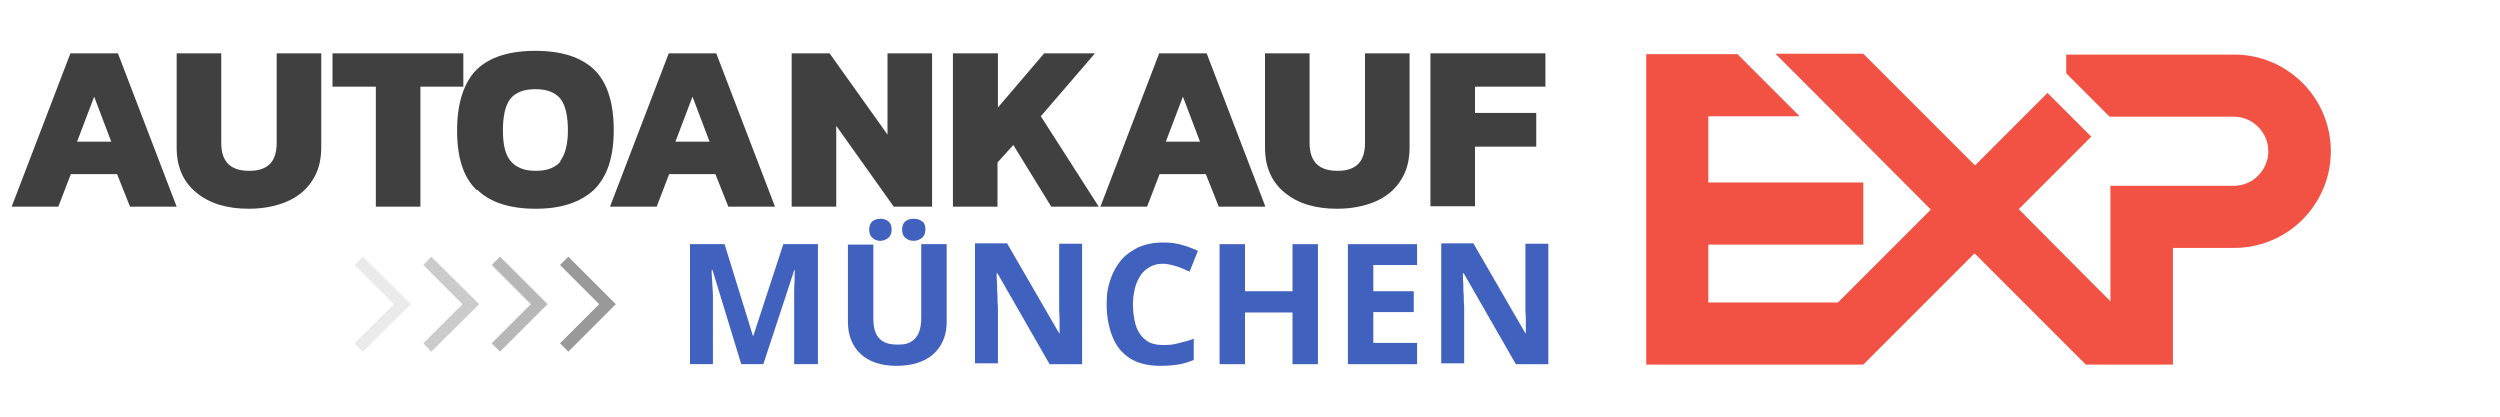 <?xml version="1.0" encoding="UTF-8"?>
<svg xmlns="http://www.w3.org/2000/svg" version="1.1" viewBox="0 0 600 100">
  <defs>
    <style>
      .cls-1 {
        opacity: .7;
      }

      .cls-1, .cls-2, .cls-3, .cls-4 {
        fill: #999;
      }

      .cls-1, .cls-2, .cls-4 {
        isolation: isolate;
      }

      .cls-5 {
        fill: #404040;
      }

      .cls-2 {
        opacity: .2;
      }

      .cls-4 {
        opacity: .5;
      }

      .cls-6 {
        fill: #f25244;
      }

      .cls-7 {
        fill: #4161bf;
      }
    </style>
  </defs>
  <!-- Generator: Adobe Illustrator 28.7.0, SVG Export Plug-In . SVG Version: 1.2.0 Build 136)  -->
  <g>
    <g id="Ebene_1">
      <path class="cls-5" d="M16.9,12.8h11.4l14.1,36.8h-11.2l-3.1-7.8h-11.1l-3,7.8H2.8L16.9,12.8ZM26.7,34l-4.1-10.8-4.1,10.8h8.2Z"/>
      <path class="cls-5" d="M47.2,46.3c-3.2-2.6-4.8-6.2-4.8-10.9V12.8h10.7v21.5c0,4.5,2.2,6.7,6.7,6.7s6.6-2.2,6.6-6.7V12.8h10.7v22.6c0,3.1-.7,5.8-2.2,8-1.4,2.2-3.5,3.9-6.1,5s-5.7,1.7-9.1,1.7c-5.3,0-9.5-1.3-12.6-3.9h0Z"/>
      <path class="cls-5" d="M90.1,20.8h-10.3v-8h31.4v8h-10.3v28.8h-10.7v-28.8h0Z"/>
      <path class="cls-5" d="M114.4,45.6c-3.2-3-4.7-7.8-4.7-14.3s1.6-11.5,4.7-14.6c3.1-3,7.8-4.5,14.1-4.5s10.9,1.5,14.1,4.5c3.1,3,4.7,7.9,4.7,14.5s-1.6,11.2-4.7,14.3c-3.2,3-7.8,4.6-14,4.6s-10.9-1.5-14-4.5h-.2ZM134.4,38.7c1.2-1.5,1.9-4,1.9-7.4s-.6-6.1-1.8-7.6-3.2-2.3-6-2.3-4.8.8-6,2.3-1.8,4.1-1.8,7.6.6,5.9,1.9,7.4,3.2,2.3,6,2.3,4.7-.8,6-2.3h-.2,0Z"/>
      <path class="cls-5" d="M160.5,12.8h11.4l14.1,36.8h-11.2l-3.1-7.8h-11.1l-3,7.8h-11.2s14.1-36.8,14.1-36.8ZM170.3,34l-4.1-10.8-4.1,10.8h8.2Z"/>
      <path class="cls-5" d="M190,12.8h9.1l13.9,19.5V12.8h10.7v36.8h-9.2l-13.8-19.4v19.4h-10.7V12.8Z"/>
      <path class="cls-5" d="M228.8,12.8h10.7v13l11.1-13h12.2l-13,15.1,13.9,21.7h-11.4l-9.1-14.8-3.8,4.2v10.6h-10.7V12.8h0Z"/>
      <path class="cls-5" d="M278.2,12.8h11.4l14.1,36.8h-11.2l-3.1-7.8h-11.1l-3,7.8h-11.2l14.1-36.8h0ZM288,34l-4.1-10.8-4.1,10.8h8.2Z"/>
      <path class="cls-5" d="M308.4,46.3c-3.2-2.6-4.8-6.2-4.8-10.9V12.8h10.7v21.5c0,4.5,2.2,6.7,6.7,6.7s6.6-2.2,6.6-6.7V12.8h10.7v22.6c0,3.1-.7,5.8-2.2,8-1.4,2.2-3.5,3.9-6.1,5s-5.7,1.7-9.1,1.7c-5.3,0-9.5-1.3-12.6-3.9h0Z"/>
      <path class="cls-5" d="M343.3,12.8h27.6v8h-16.9v6.3h14.7v8.1h-14.7v14.3h-10.7V12.8Z"/>
      <path class="cls-6" d="M536.1,13.1h-40.2v4.5l10.4,10.4h29.8c4.6,0,8.3,3.8,8.3,8.3s-3.7,8.3-8.3,8.3h-29.6v27.7l-6.1-6.1h0l-15.9-16,17.4-17.4-10.5-10.5-17.4,17.4-26.8-26.8h-21.1l10.6,10.6h0l26.7,26.8-22.3,22.3h-31.1v-13.9h37.2v-14.9h-37.2v-15.9h21.9l-14.9-14.9h-21.9v74.5h52.1l26.7-26.7,26.7,26.7h20.9v-.2h0v-27.8h14.7c12.8,0,23.2-10.4,23.2-23.2s-10.4-23.2-23.2-23.2h-.1Z"/>
      <polygon class="cls-3" points="136.4 61.6 134.4 63.6 143.8 73 134.4 82.4 136.4 84.4 147.8 73 136.4 61.6"/>
      <polygon class="cls-1" points="120 61.6 118 63.6 127.4 73 118 82.4 120 84.4 131.4 73 120 61.6"/>
      <polygon class="cls-4" points="103.5 61.6 101.6 63.6 111 73 101.6 82.4 103.5 84.4 115 73 103.5 61.6"/>
      <polygon class="cls-2" points="87.1 61.6 85.1 63.6 94.6 73 85.1 82.4 87.1 84.4 98.6 73 87.1 61.6"/>
      <path class="cls-7" d="M177.9,87.4l-6.9-22.6h-.2c0,.5,0,1.3.1,2.4s.1,2.2.2,3.5c0,1.2,0,2.3,0,3.3v13.4h-5.5v-28.8h8.3l6.8,22h.1l7.2-22h8.3v28.8h-5.7v-13.6c0-.9,0-1.9,0-3.1,0-1.2,0-2.3.1-3.4,0-1.1,0-1.9.1-2.4h-.2l-7.4,22.5h-5.6Z"/>
      <path class="cls-7" d="M227.2,58.6v18.6c0,2-.4,3.8-1.3,5.4s-2.2,2.9-4,3.8-4,1.4-6.7,1.4c-3.8,0-6.7-1-8.7-2.9-2-1.9-3-4.5-3-7.7v-18.5h6.1v17.6c0,2.4.5,4,1.5,5s2.4,1.4,4.3,1.4,2.4-.2,3.3-.7c.8-.5,1.4-1.2,1.8-2.1.4-1,.6-2.2.6-3.7v-17.6h6.1ZM208.6,55.1c0-.9.3-1.6.8-2s1.2-.6,1.9-.6,1.4.2,1.9.6.8,1.1.8,2-.3,1.5-.8,2c-.6.4-1.2.7-1.9.7s-1.4-.2-1.9-.7c-.5-.4-.8-1.1-.8-2ZM216.5,55.1c0-.9.3-1.6.8-2,.5-.4,1.2-.6,2-.6s1.4.2,2,.6c.6.4.8,1.1.8,2s-.3,1.5-.8,2c-.6.4-1.2.7-2,.7s-1.4-.2-2-.7c-.5-.4-.8-1.1-.8-2Z"/>
      <path class="cls-7" d="M259.7,87.4h-7.8l-12.5-21.8h-.2c0,.9,0,1.8.1,2.7,0,.9,0,1.8.1,2.7,0,.9,0,1.8.1,2.7v13.5h-5.5v-28.8h7.7l12.5,21.6h.1c0-.9,0-1.8,0-2.7,0-.9,0-1.8-.1-2.6,0-.9,0-1.8,0-2.6v-13.6h5.5v28.8Z"/>
      <path class="cls-7" d="M279.2,63.3c-1.2,0-2.2.2-3.1.7-.9.5-1.7,1.1-2.3,2-.6.9-1.1,1.9-1.4,3.1-.3,1.2-.5,2.6-.5,4.1s.3,3.8.8,5.2c.5,1.4,1.3,2.5,2.4,3.3,1.1.8,2.4,1.1,4.1,1.1s2.3-.1,3.5-.4c1.2-.3,2.5-.6,3.8-1.1v5.1c-1.3.5-2.5.9-3.8,1.1s-2.6.3-4.2.3c-3,0-5.4-.6-7.3-1.8-1.9-1.2-3.3-2.9-4.2-5.2-.9-2.2-1.4-4.8-1.4-7.7s.3-4.2.9-6c.6-1.8,1.5-3.4,2.6-4.7,1.1-1.3,2.6-2.3,4.2-3.1,1.7-.7,3.6-1.1,5.8-1.1s2.9.2,4.3.5c1.4.4,2.8.9,4.1,1.5l-2,5c-1.1-.5-2.2-1-3.2-1.3s-2.2-.6-3.2-.6Z"/>
      <path class="cls-7" d="M316.3,87.4h-6.1v-12.4h-11.4v12.4h-6.1v-28.8h6.1v11.3h11.4v-11.3h6.1v28.8Z"/>
      <path class="cls-7" d="M340.1,87.4h-16.6v-28.8h16.6v5h-10.5v6.3h9.7v5h-9.7v7.4h10.5v5Z"/>
      <path class="cls-7" d="M371.6,87.4h-7.8l-12.5-21.8h-.2c0,.9,0,1.8.1,2.7,0,.9,0,1.8.1,2.7,0,.9,0,1.8.1,2.7v13.5h-5.5v-28.8h7.7l12.5,21.6h.1c0-.9,0-1.8,0-2.7,0-.9,0-1.8-.1-2.6,0-.9,0-1.8,0-2.6v-13.6h5.5v28.8Z"/>
    </g>
  </g>
</svg>